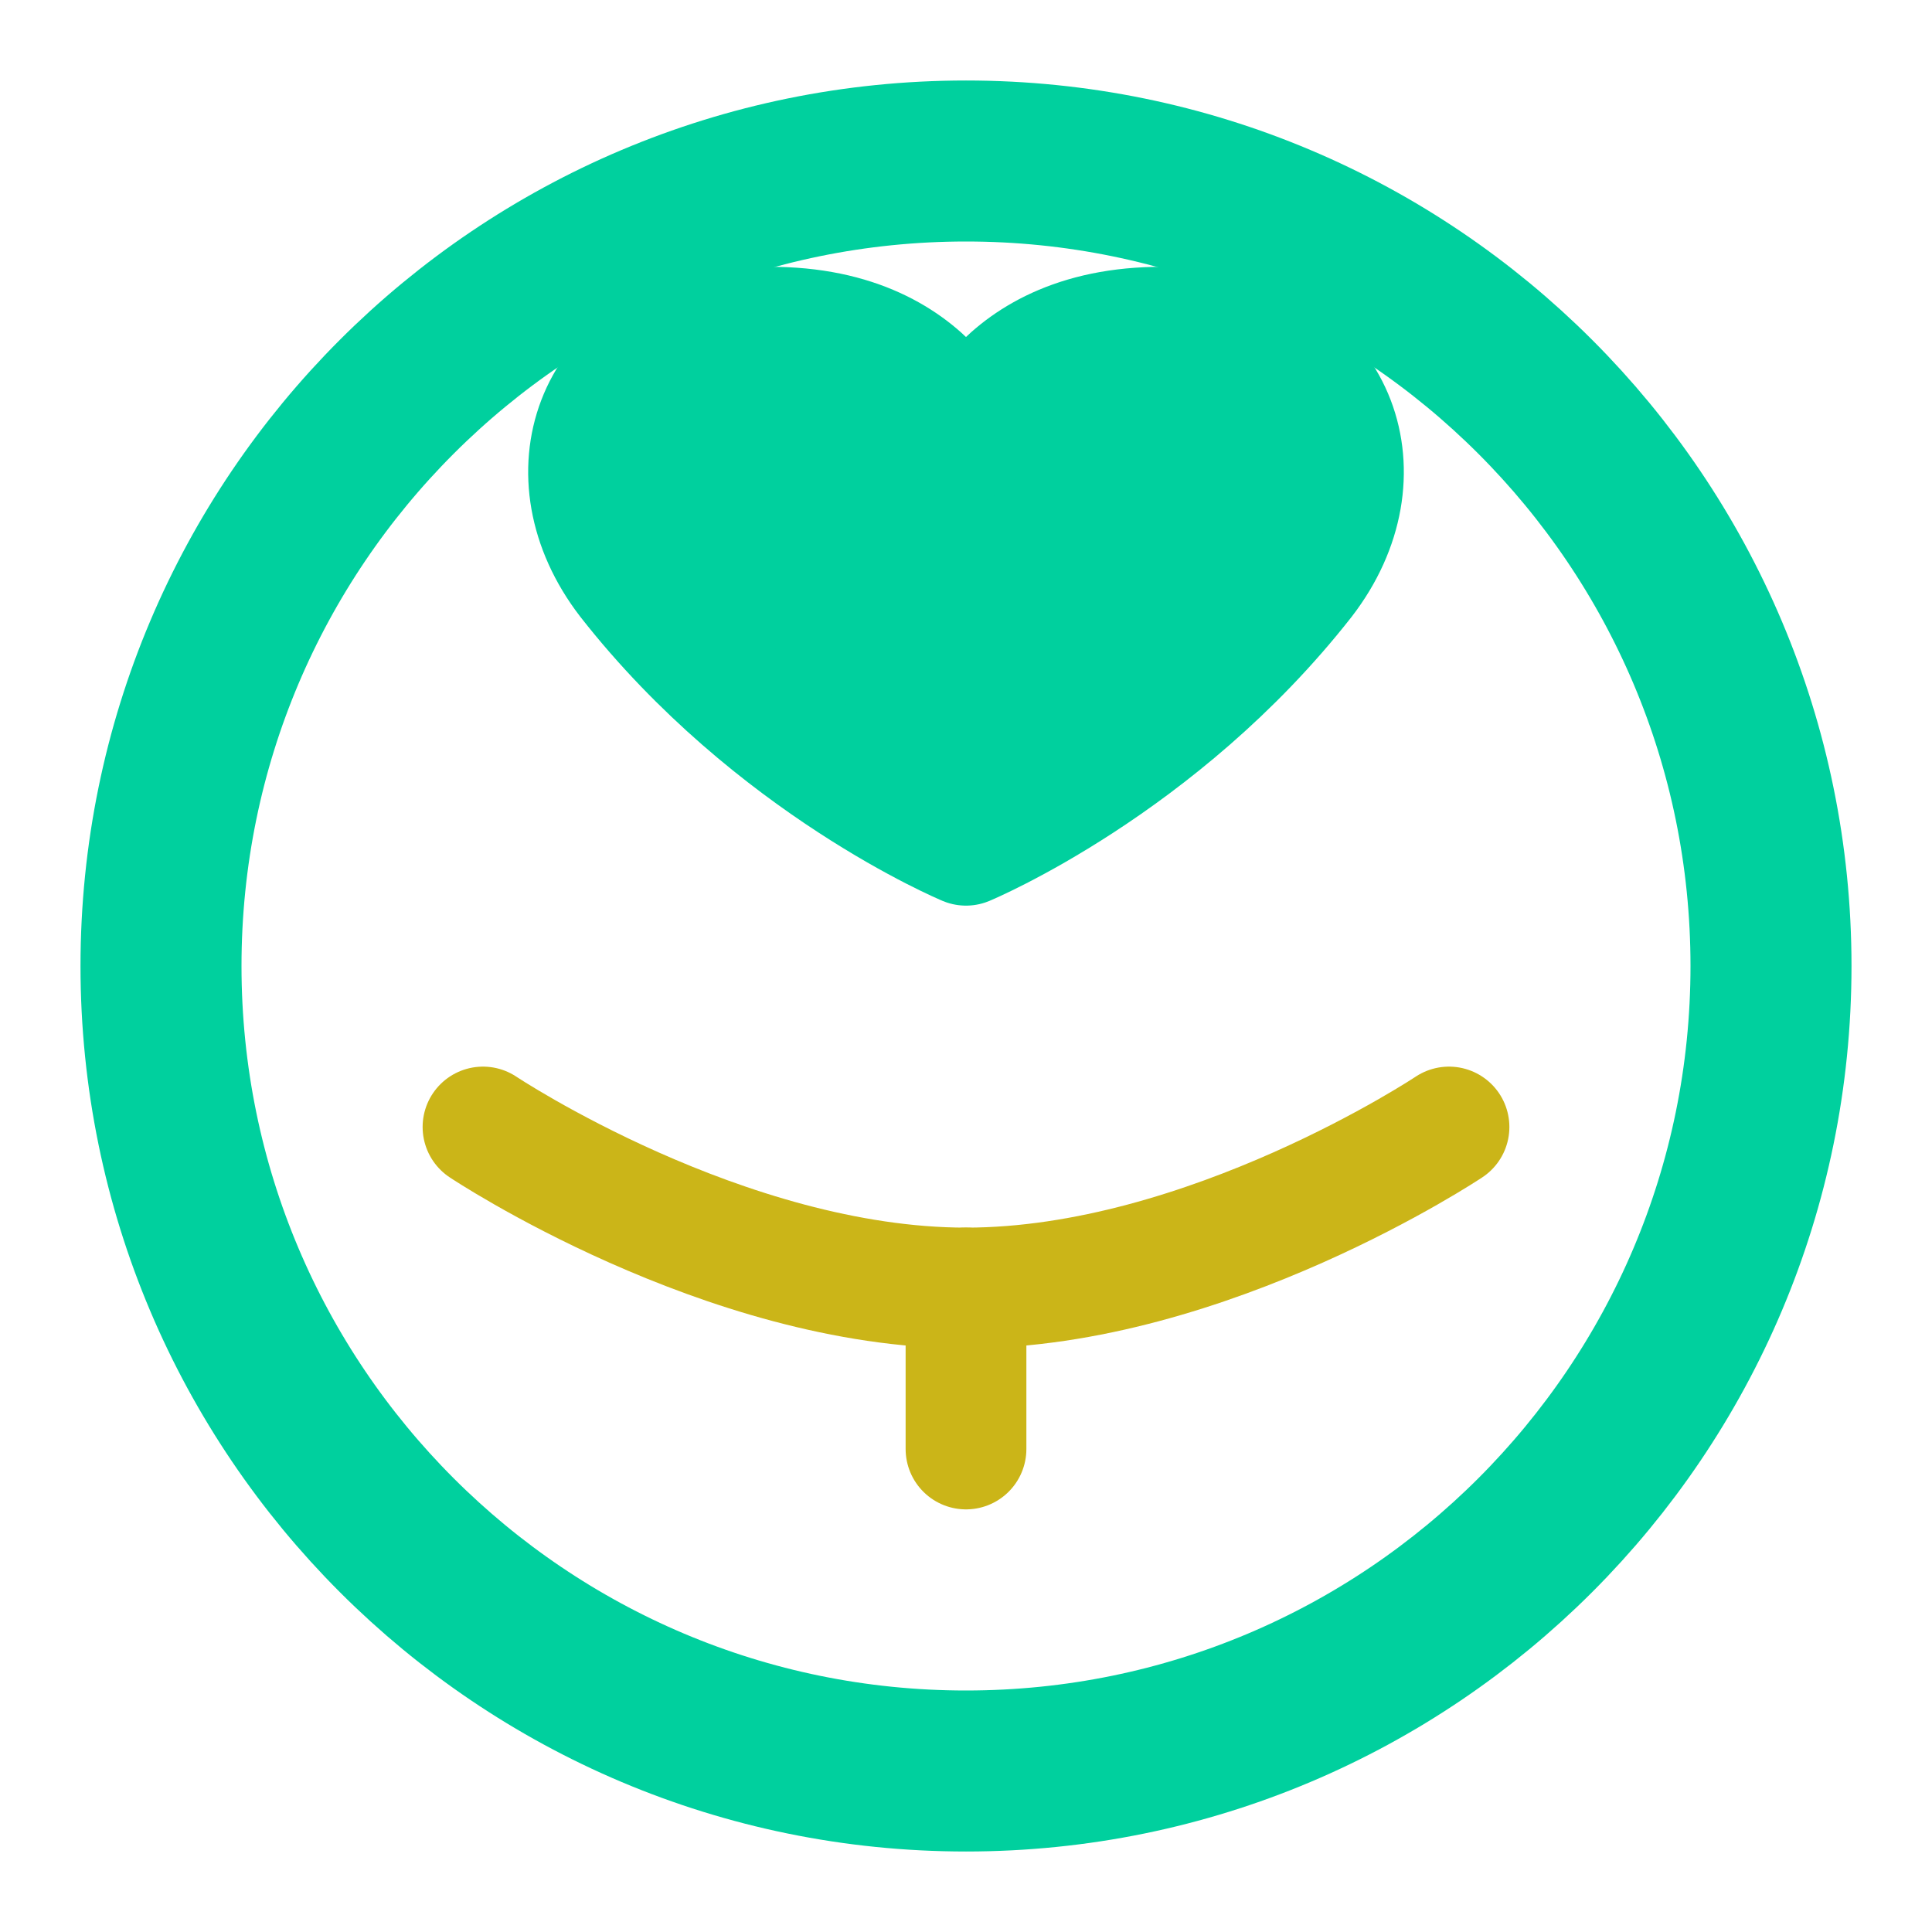 <svg width="32" height="32" viewBox="0 0 24 24" fill="none" xmlns="http://www.w3.org/2000/svg">
  <path d="M12 22C17.523 22 22 17.523 22 12C22 6.477 17.523 2 12 2C6.477 2 2 6.477 2 12C2 17.523 6.477 22 12 22Z" stroke="#00d09e" stroke-width="2" stroke-linecap="round" stroke-linejoin="round"/>
  <path d="M16.2 7.2C14.4 9.5 12 10.5 12 10.5C12 10.5 9.6 9.5 7.8 7.2C6.8 5.9 7.4 4.3 9 4.1C11.5 3.8 12 5.5 12 5.5C12 5.5 12.5 3.8 15 4.1C16.6 4.3 17.2 5.9 16.2 7.2Z" fill="#00d09e" stroke="#00d09e" stroke-width="1.5" stroke-linecap="round" stroke-linejoin="round"/>
  <path d="M18 14C18 14 15 16 12 16C9 16 6 14 6 14" stroke="#cbb518" stroke-width="1.5" stroke-linecap="round" stroke-linejoin="round"/>
  <path d="M12 16V18" stroke="#cbb518" stroke-width="1.5" stroke-linecap="round" stroke-linejoin="round"/>
</svg>